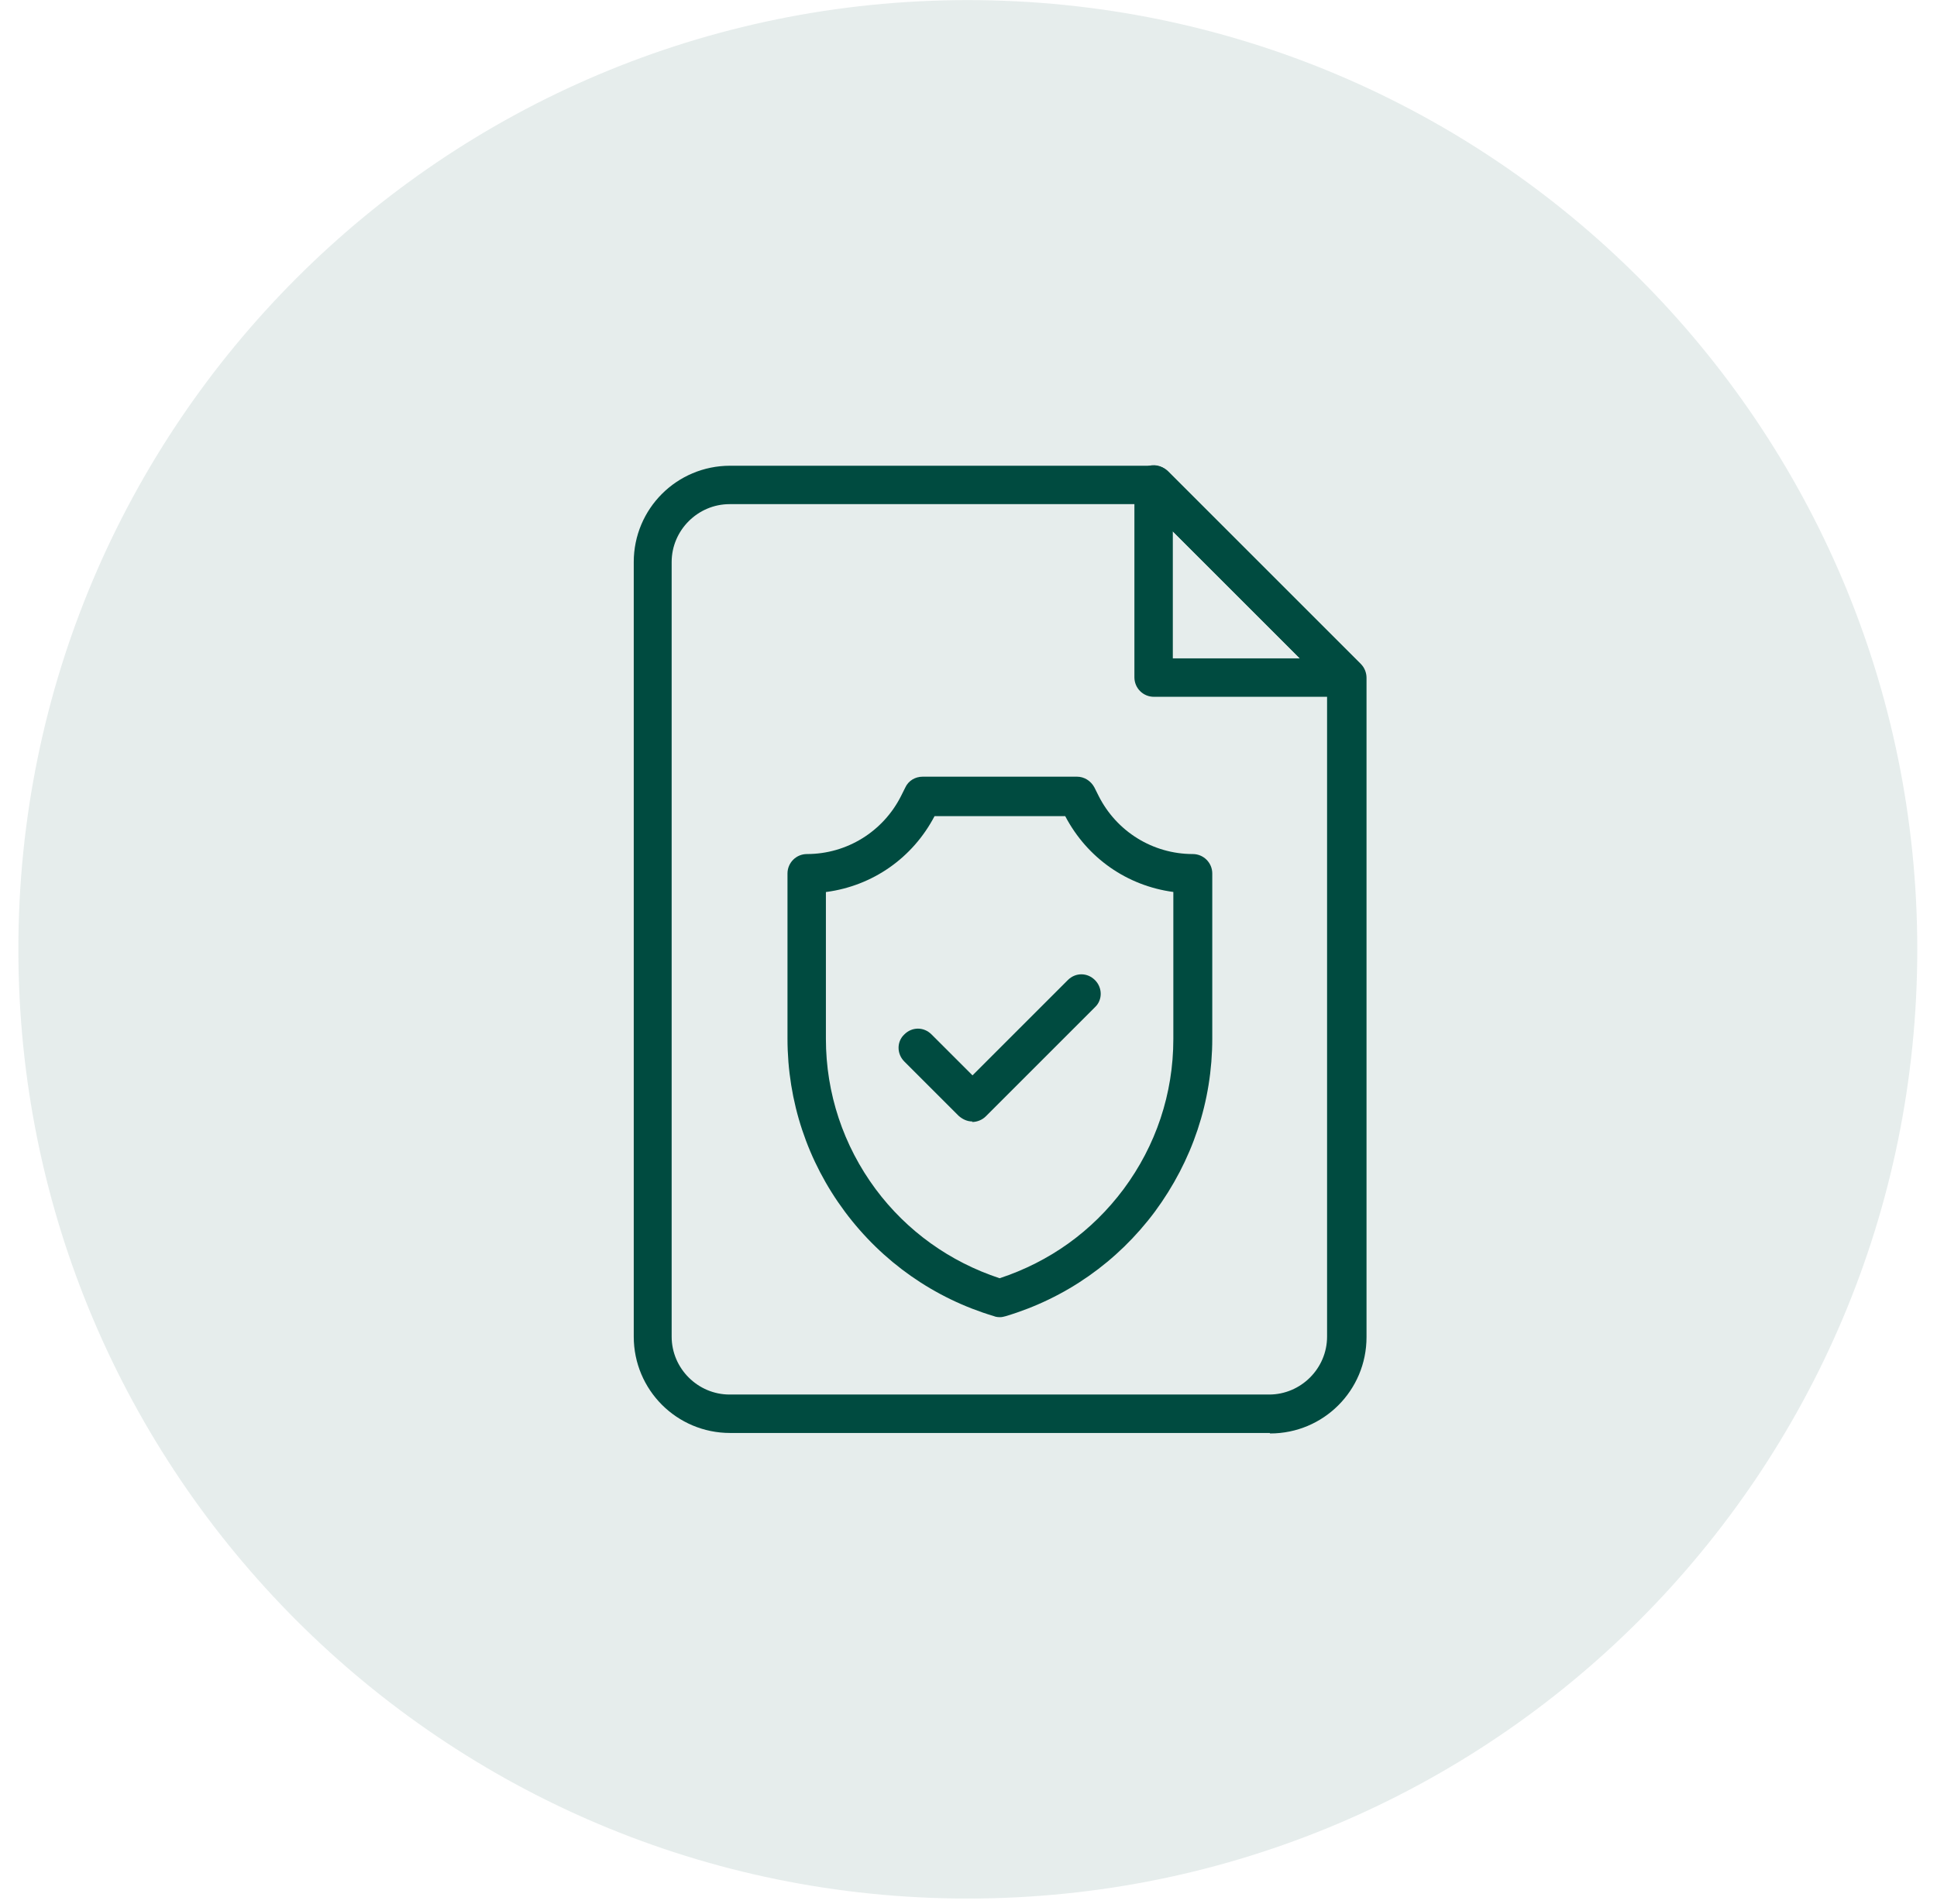 <svg width="60" height="59" viewBox="0 0 60 59" fill="none" xmlns="http://www.w3.org/2000/svg">
<path d="M29.979 58.823C46.219 58.823 59.389 45.653 59.389 29.413C59.389 13.173 46.219 0.003 29.979 0.003C13.739 0.003 0.569 13.173 0.569 29.413C0.569 45.653 13.739 58.823 29.979 58.823Z" fill="#014A3F" fill-opacity="0.1"/>
<path d="M22.599 15.62C21.615 15.62 20.805 16.43 20.805 17.414V41.413C20.805 42.398 21.615 43.207 22.599 43.207H39.313C40.297 43.207 41.107 42.398 41.107 41.413V21.239L35.488 15.62H22.599ZM39.329 44.398H22.615C20.964 44.398 19.631 43.064 19.631 41.413V17.414C19.631 15.763 20.964 14.43 22.615 14.43H35.758C35.916 14.43 36.075 14.493 36.186 14.604L42.154 20.573C42.266 20.684 42.329 20.842 42.329 21.001V41.429C42.329 43.08 40.996 44.413 39.345 44.413" fill="#004B40"/>
<path d="M25.583 27.636V32.191C25.583 33.874 26.123 35.493 27.123 36.842C28.091 38.144 29.424 39.096 30.964 39.604C32.504 39.096 33.821 38.16 34.805 36.842C35.805 35.493 36.345 33.89 36.345 32.191V27.636C34.916 27.445 33.678 26.588 32.996 25.287H28.948C28.266 26.588 27.027 27.445 25.599 27.636M30.964 40.81C30.964 40.81 30.853 40.81 30.789 40.779C28.932 40.223 27.329 39.096 26.17 37.541C25.012 35.985 24.393 34.128 24.393 32.175V27.064C24.393 26.731 24.662 26.461 24.996 26.461C26.234 26.461 27.361 25.763 27.916 24.652L28.043 24.398C28.139 24.191 28.345 24.064 28.583 24.064H33.361C33.583 24.064 33.789 24.191 33.9 24.398L34.027 24.652C34.583 25.763 35.71 26.461 36.948 26.461C37.281 26.461 37.551 26.731 37.551 27.064V32.175C37.551 34.128 36.932 35.969 35.773 37.541C34.615 39.096 33.011 40.223 31.154 40.779C31.091 40.794 31.043 40.81 30.98 40.81" fill="#004B40"/>
<path d="M30.124 34.747C29.965 34.747 29.822 34.684 29.695 34.572L28.013 32.89C27.774 32.652 27.774 32.271 28.013 32.049C28.251 31.811 28.616 31.811 28.854 32.049L30.124 33.318L33.076 30.366C33.314 30.128 33.679 30.128 33.917 30.366C34.155 30.604 34.155 30.985 33.917 31.207L30.536 34.588C30.425 34.699 30.267 34.763 30.108 34.763" fill="#004B40"/>
<path d="M36.329 20.398H40.266L36.329 16.462V20.398ZM41.71 21.589H35.742C35.408 21.589 35.139 21.319 35.139 20.985V15.017C35.139 14.779 35.282 14.557 35.504 14.462C35.726 14.367 35.98 14.414 36.154 14.589L42.123 20.557C42.297 20.732 42.345 20.985 42.25 21.208C42.154 21.43 41.932 21.573 41.694 21.573" fill="#004B40"/>
</svg>

